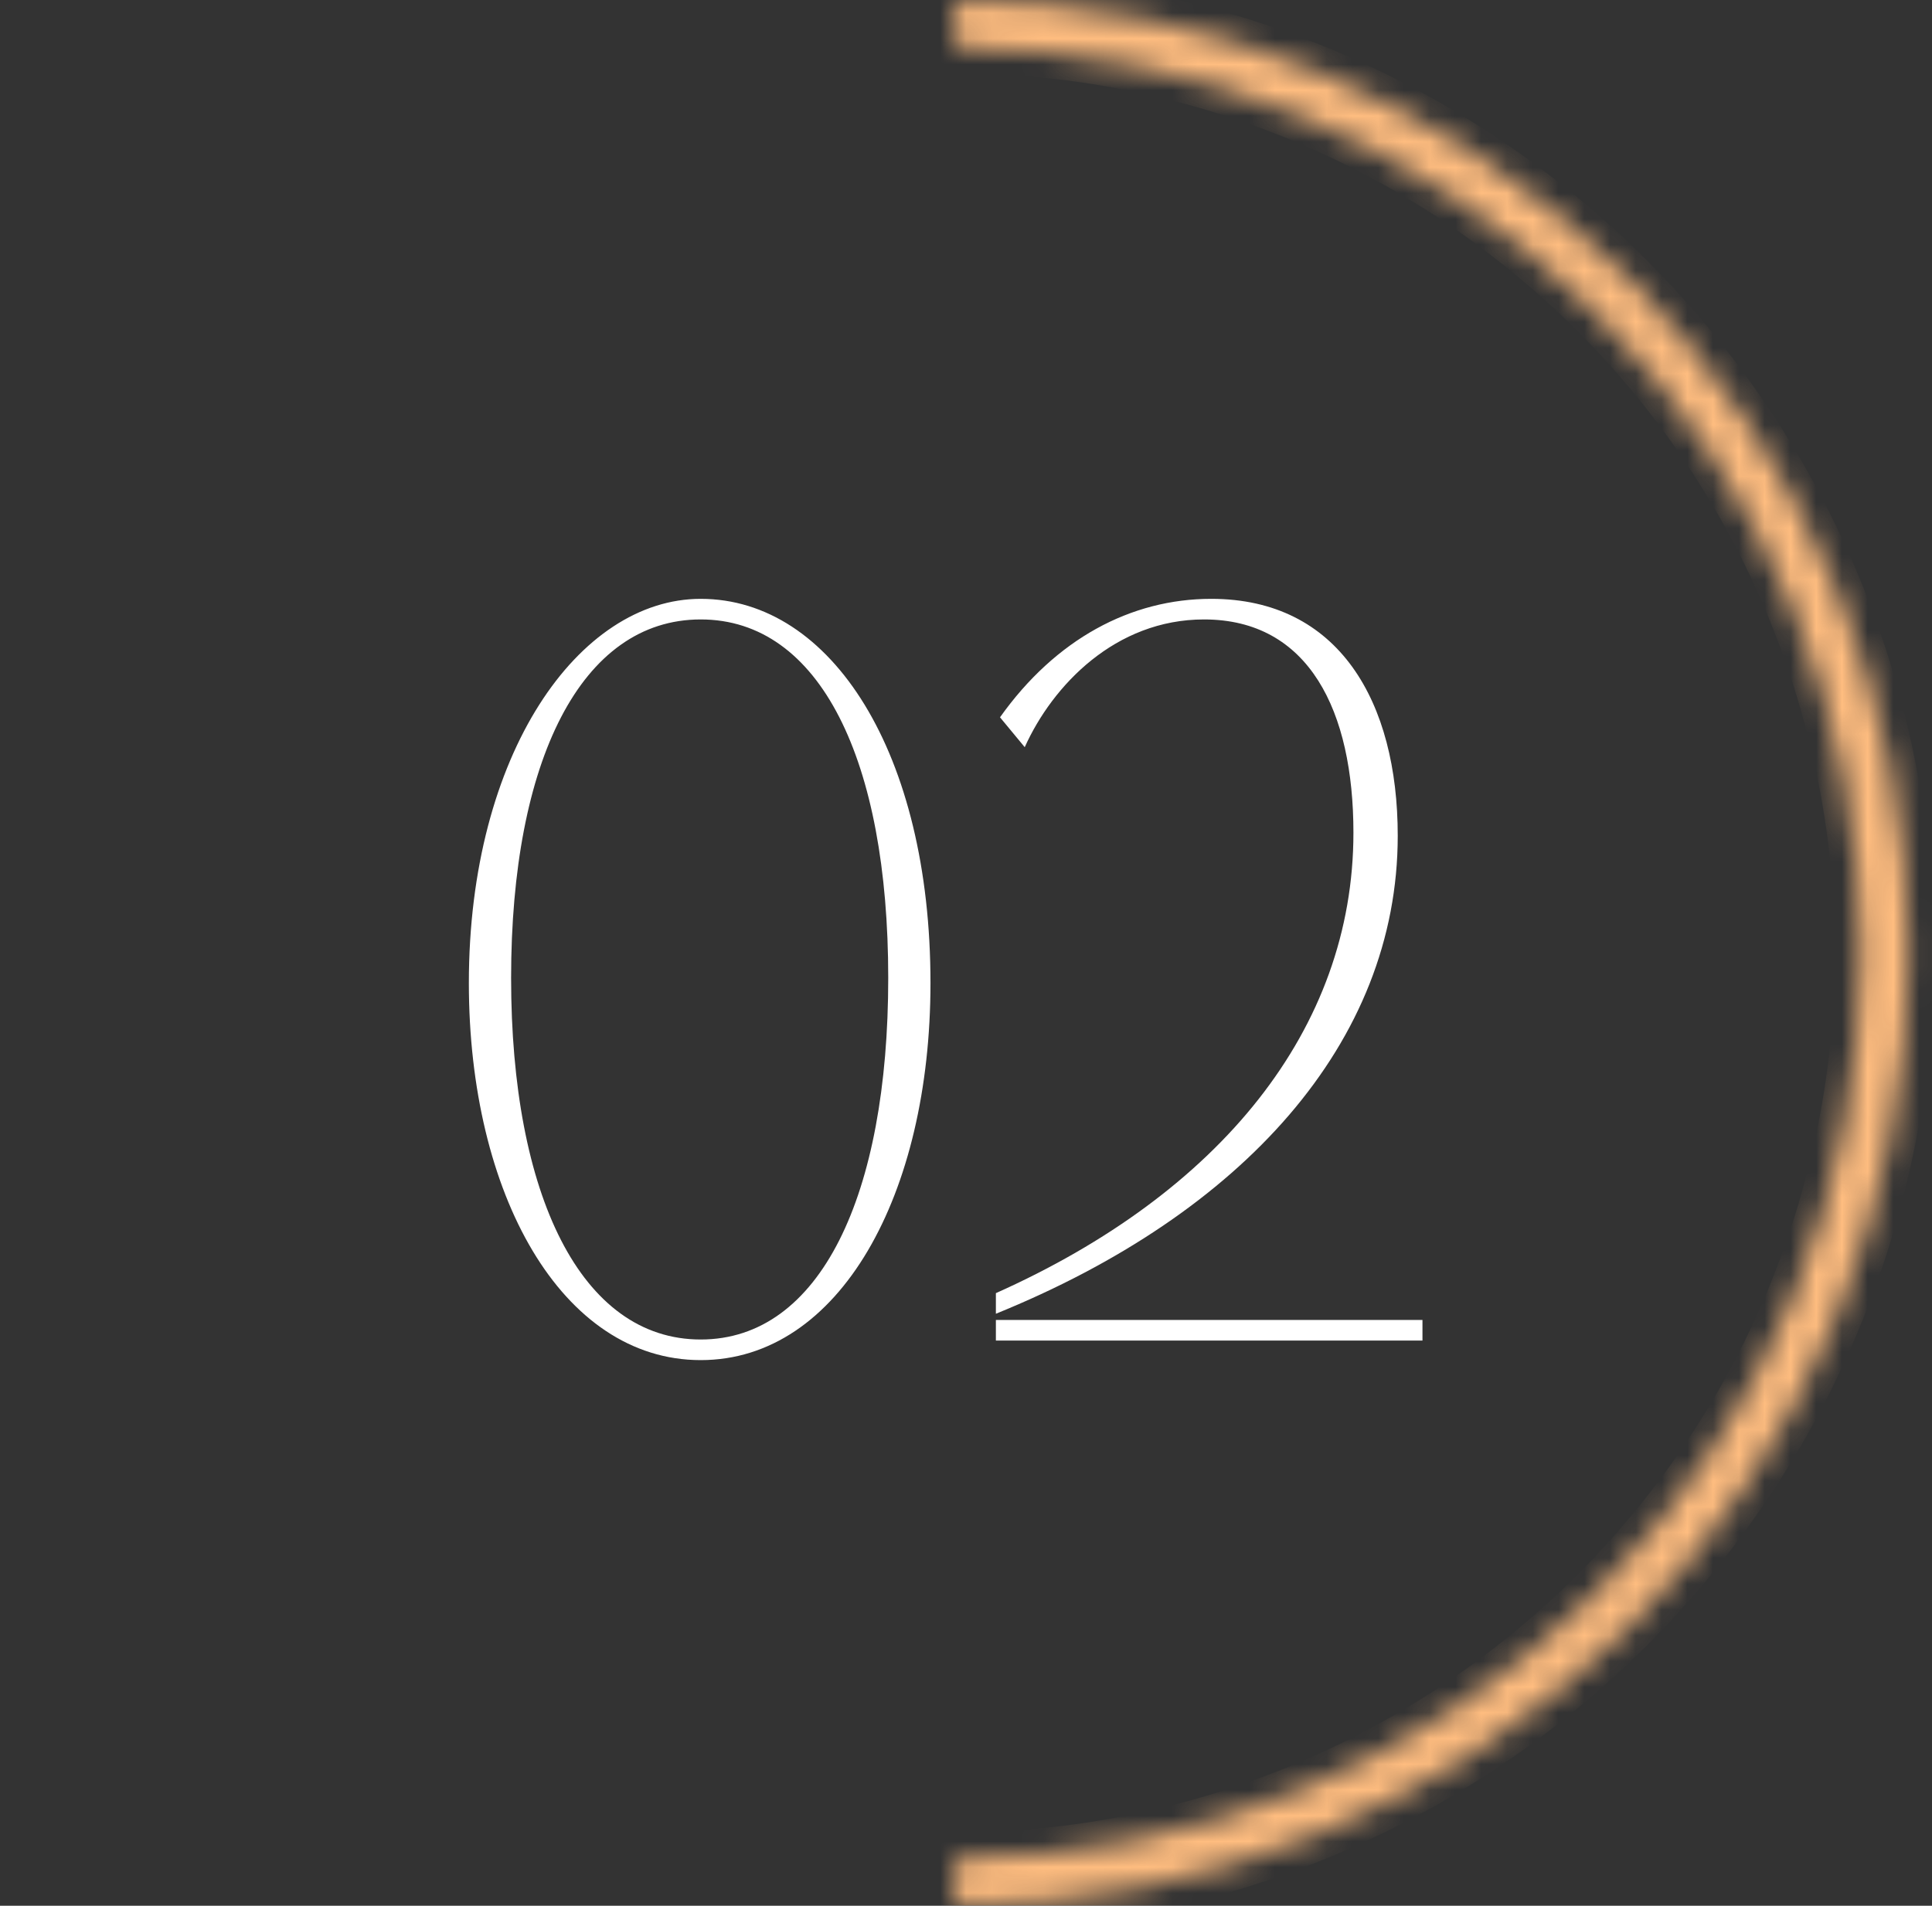 <?xml version="1.0" encoding="UTF-8"?> <svg xmlns="http://www.w3.org/2000/svg" width="75" height="74" viewBox="0 0 75 74" fill="none"><rect x="0" y="0" width="75" height="74" fill="#333333" stroke="none"/> <path d="M18.201 38.173C18.201 46.373 21.801 52.813 27.201 52.813C32.601 52.813 36.121 46.373 36.121 38.173C36.121 29.253 32.281 23.253 27.201 23.253C22.481 23.253 18.201 29.253 18.201 38.173ZM19.841 37.973C19.841 29.533 22.561 24.053 27.201 24.053C31.841 24.053 34.481 29.533 34.481 37.973C34.481 46.413 31.841 52.013 27.201 52.013C22.561 52.013 19.841 46.413 19.841 37.973ZM46.74 24.053C50.82 24.053 52.54 27.613 52.54 32.333C52.54 39.973 47.34 46.333 38.66 50.213V51.013C48.22 47.133 54.26 40.493 54.26 32.453C54.26 27.253 51.98 23.253 47.02 23.253C43.9 23.253 40.98 24.813 38.82 27.853L39.78 29.013C40.86 26.613 43.3 24.053 46.74 24.053ZM38.66 51.253V52.053H55.22V51.253H38.66Z" fill="white"></path> <mask id="path-2-inside-1_357_367" fill="white"> <path d="M37.083 0C41.942 5.79419e-08 46.753 0.957 51.242 2.816C55.731 4.676 59.81 7.401 63.246 10.837C66.682 14.273 69.407 18.352 71.267 22.841C73.126 27.33 74.083 32.141 74.083 37C74.083 41.859 73.126 46.67 71.266 51.159C69.407 55.648 66.682 59.727 63.246 63.163C59.81 66.599 55.731 69.324 51.242 71.183C46.753 73.043 41.942 74 37.083 74L37.083 72.153C41.699 72.153 46.27 71.243 50.535 69.477C54.8 67.71 58.675 65.121 61.94 61.857C65.204 58.592 67.793 54.717 69.56 50.452C71.326 46.187 72.236 41.616 72.236 37C72.236 32.384 71.326 27.813 69.56 23.548C67.793 19.283 65.204 15.408 61.94 12.143C58.675 8.879 54.8 6.29 50.535 4.523C46.27 2.757 41.699 1.847 37.083 1.847L37.083 0Z"></path> </mask> <path d="M37.083 0C41.942 5.79419e-08 46.753 0.957 51.242 2.816C55.731 4.676 59.81 7.401 63.246 10.837C66.682 14.273 69.407 18.352 71.267 22.841C73.126 27.33 74.083 32.141 74.083 37C74.083 41.859 73.126 46.67 71.266 51.159C69.407 55.648 66.682 59.727 63.246 63.163C59.81 66.599 55.731 69.324 51.242 71.183C46.753 73.043 41.942 74 37.083 74L37.083 72.153C41.699 72.153 46.27 71.243 50.535 69.477C54.8 67.71 58.675 65.121 61.94 61.857C65.204 58.592 67.793 54.717 69.56 50.452C71.326 46.187 72.236 41.616 72.236 37C72.236 32.384 71.326 27.813 69.56 23.548C67.793 19.283 65.204 15.408 61.94 12.143C58.675 8.879 54.8 6.29 50.535 4.523C46.27 2.757 41.699 1.847 37.083 1.847L37.083 0Z" stroke="#FFBD80" stroke-width="2" mask="url(#path-2-inside-1_357_367)"></path> </svg> 
